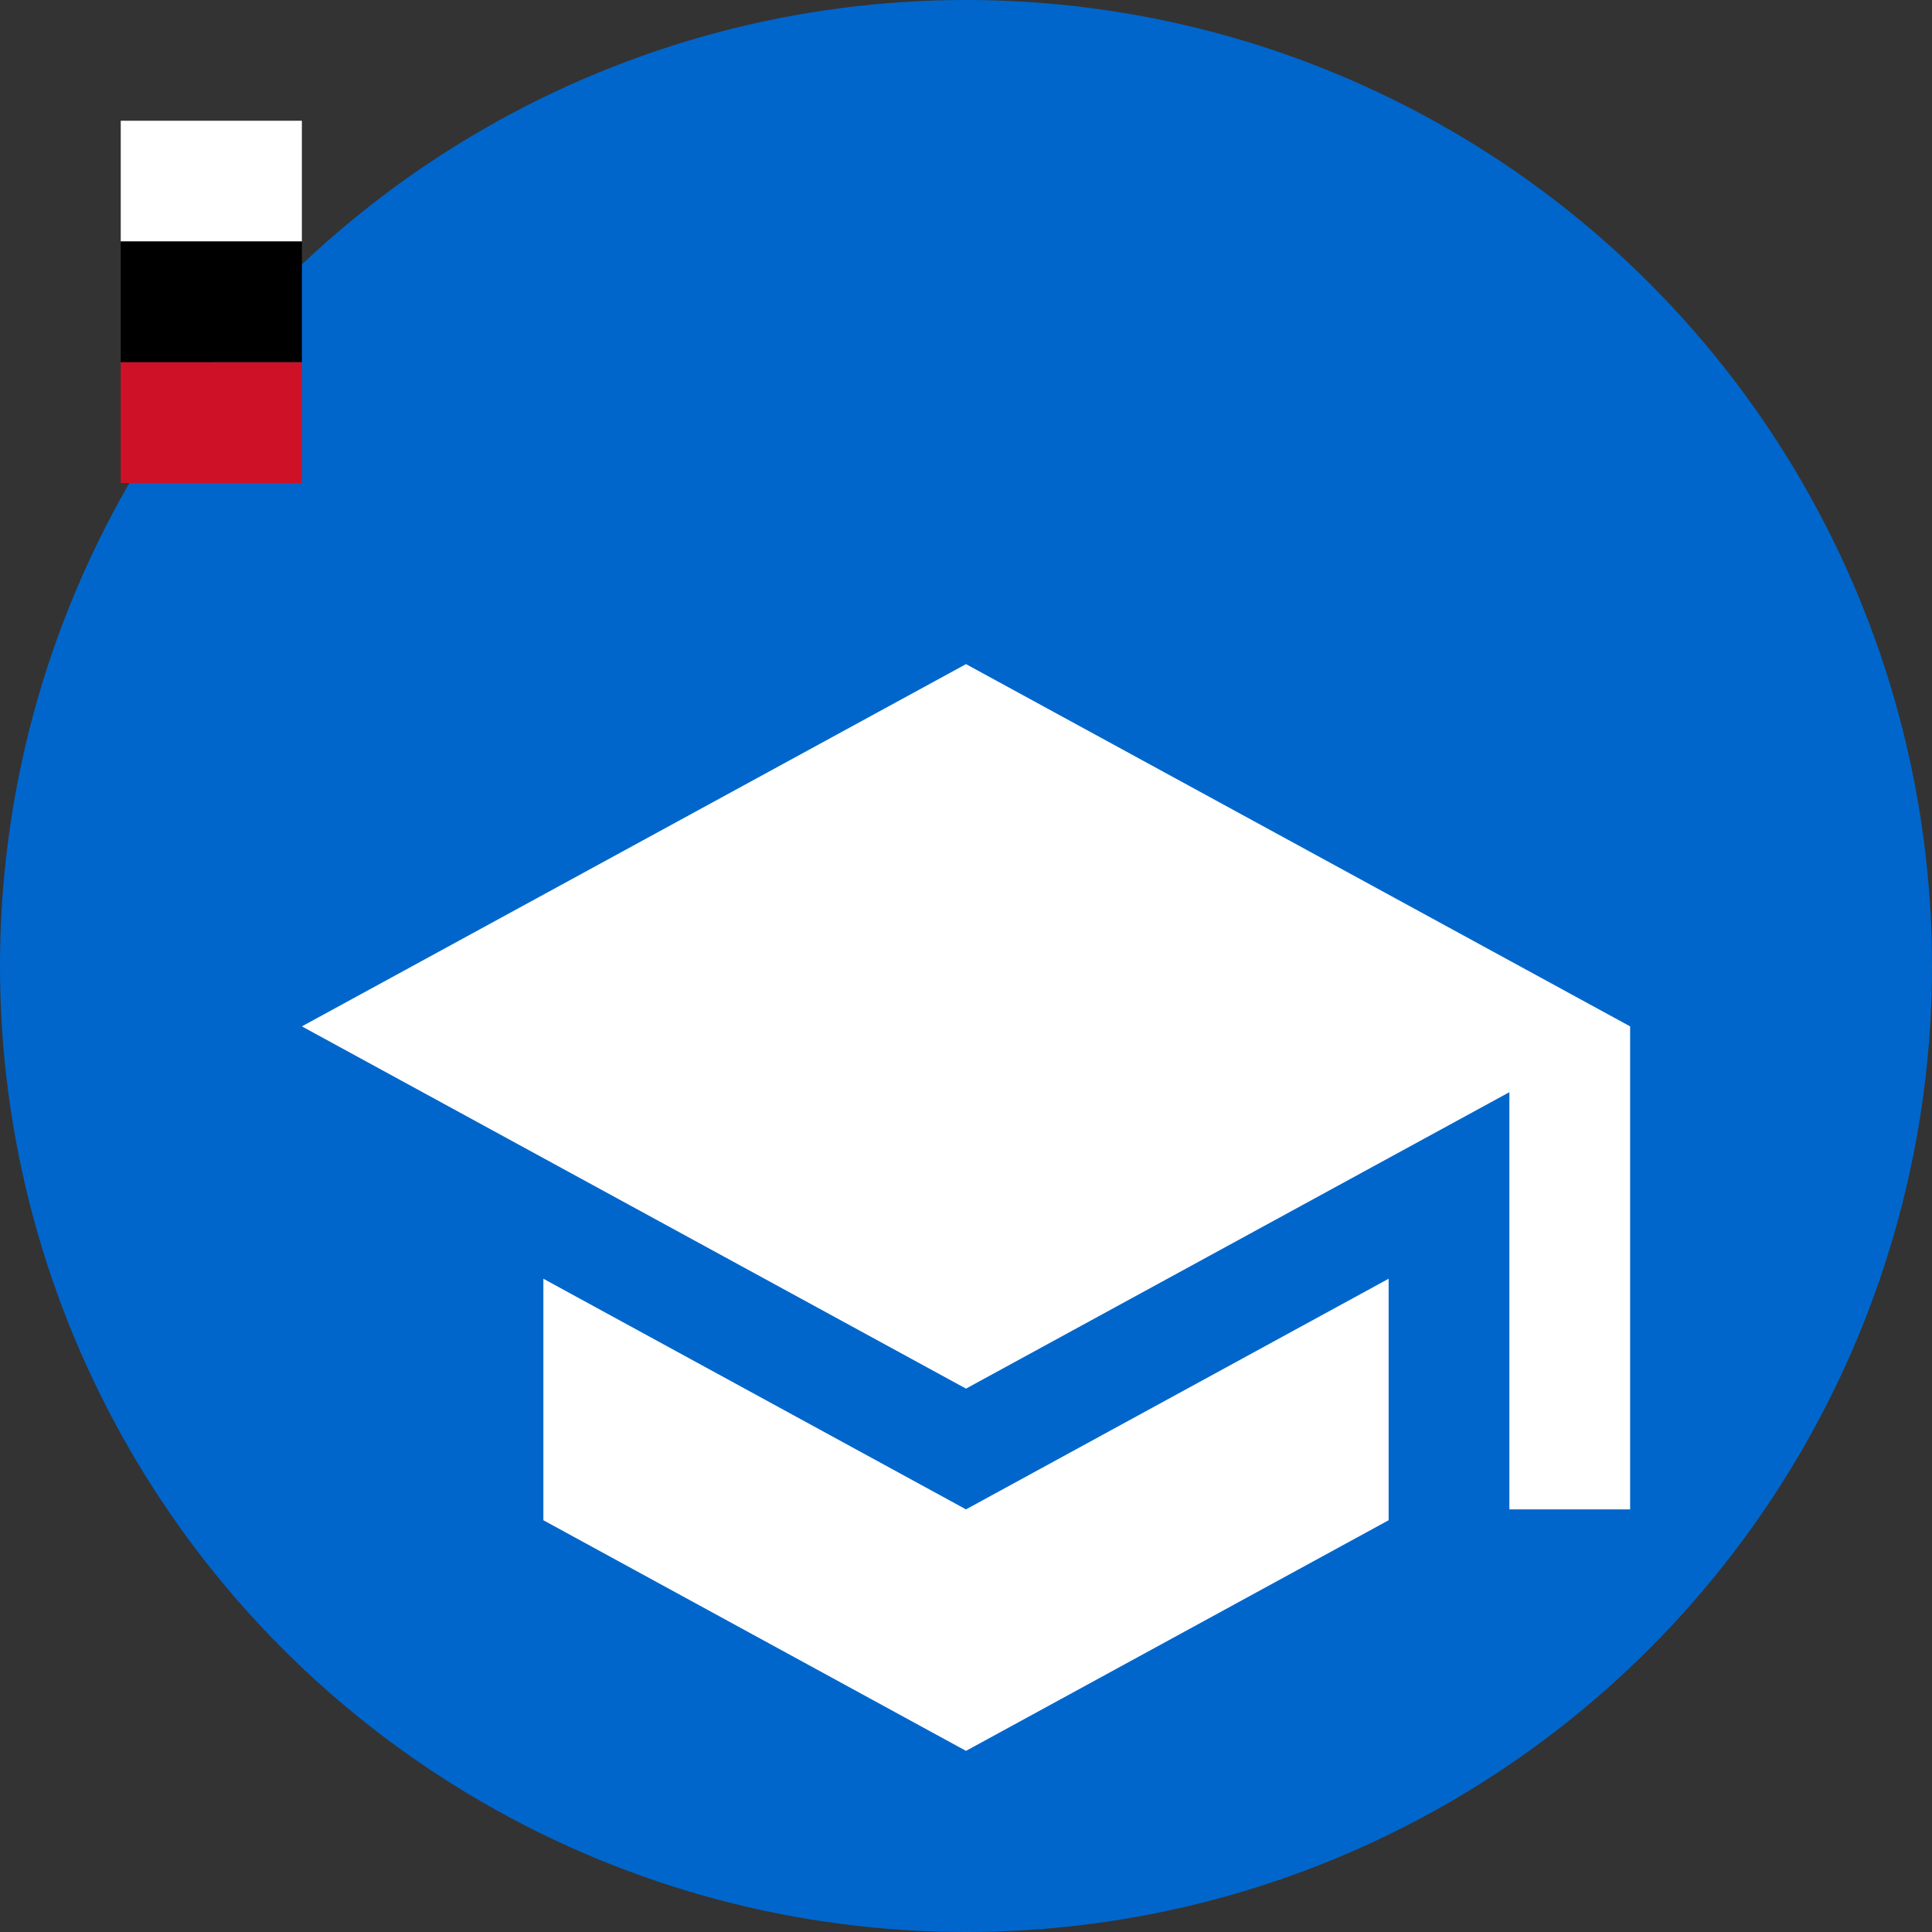 <svg xmlns="http://www.w3.org/2000/svg" width="32" height="32" viewBox="0 0 32 32">
    <rect x="0" y="0" width="32" height="32" fill="#333333" stroke="none"/>
    <!-- Background circle with Egyptian blue -->
    <circle cx="16" cy="16" r="16" fill="#0066cc" />

    <!-- Graduation cap adapted from the downloaded SVG -->
    <g transform="translate(4, 8) scale(1)">
        <path fill="#ffffff" d="M12 3L1 9l11 6l9-4.91V17h2V9M5 13.18v4L12 21l7-3.82v-4L12 17z" />
    </g>

    <!-- Small Egyptian flag colors accent -->
    <rect x="2" y="2" width="3" height="2" fill="#ffffff" />
    <rect x="2" y="4" width="3" height="2" fill="#000000" />
    <rect x="2" y="6" width="3" height="2" fill="#ce1126" />
</svg>